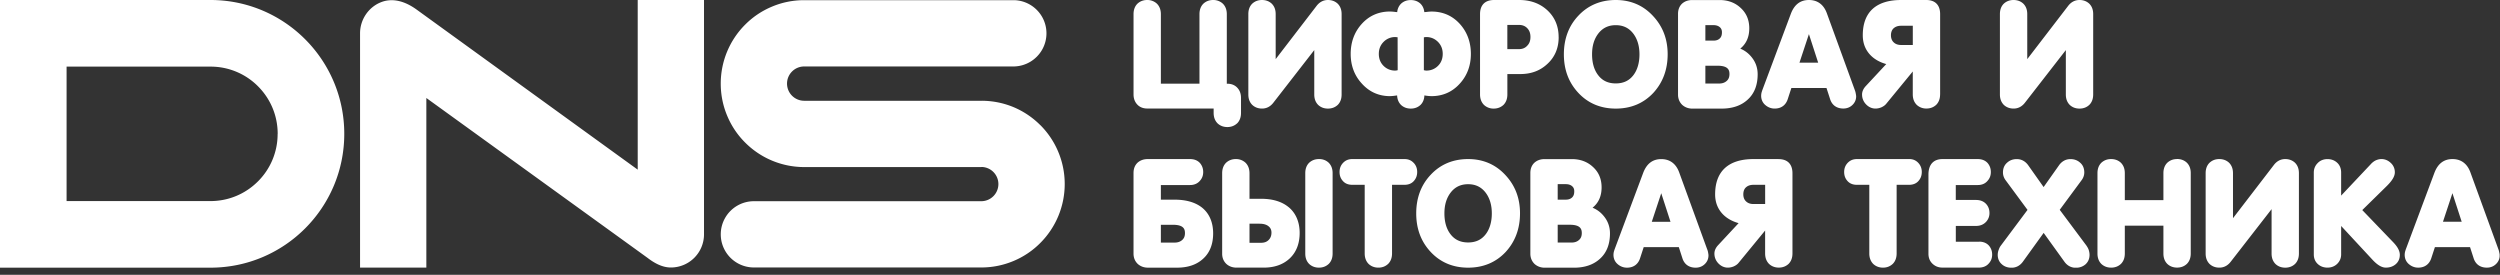 <svg xmlns="http://www.w3.org/2000/svg" width="282" height="31" fill="none"><rect width="100%" height="100%" fill="#333333" stroke="none"/><g fill="#fff" clip-path="url(#a)"><path d="M71.934 0h7.478v26.437a3.74 3.74 0 0 1-3.737 3.737c-.972 0-1.862-.494-2.645-1.096L48.092 11.053v19.136h-7.478V3.756c0-1.51.913-2.907 2.308-3.483 1.396-.58 2.833-.088 4.074.809l24.938 18.055zm45.407 14.11a9.4 9.4 0 0 0-2.991-2.016 9.4 9.4 0 0 0-3.663-.727H90.712a1.937 1.937 0 0 1-1.935-1.935c0-1.068.868-1.935 1.935-1.935h23.675a3.74 3.74 0 0 0 0-7.478H90.712c-1.27 0-2.504.25-3.663.742a9.3 9.3 0 0 0-2.992 2.016A9.4 9.4 0 0 0 81.3 9.432c0 1.266.25 2.503.742 3.663a9.3 9.3 0 0 0 2.016 2.991 9.4 9.4 0 0 0 6.655 2.759h19.975v-.011c1.067 0 1.931.867 1.931 1.931a1.935 1.935 0 0 1-1.931 1.931H85.04a3.737 3.737 0 1 0 0 7.475h25.647c1.27 0 2.5-.251 3.663-.742a9.3 9.3 0 0 0 2.991-2.017 9.4 9.4 0 0 0 2.759-6.654c0-1.267-.251-2.5-.742-3.664a9.35 9.35 0 0 0-2.017-2.99zm-78.507.987c0 8.338-6.758 15.096-15.096 15.096H0V0h23.738c8.338 0 15.096 6.758 15.096 15.097m-7.511 0c0-2.028-.79-3.93-2.22-5.363a7.53 7.53 0 0 0-5.362-2.219H7.511v15.167h16.223c2.027 0 3.93-.79 5.362-2.22a7.53 7.53 0 0 0 2.22-5.362zM135.573 23.405c-.753-.587-1.787-.883-3.076-.883h-1.551v-1.65h3.298c.458 0 .838-.166 1.1-.47.255-.28.377-.605.377-.996 0-.392-.118-.72-.362-1.012-.273-.3-.65-.45-1.115-.45h-4.775q-.686-.001-1.145.402c-.307.288-.462.68-.462 1.16v9.106c0 .465.166.868.488 1.17.31.27.69.41 1.133.41h3.302c1.211 0 2.193-.335 2.917-.996.757-.676 1.141-1.644 1.141-2.873s-.424-2.246-1.27-2.918m-1.909 2.888q.001.51-.318.783c-.218.192-.495.288-.849.288h-1.551v-2.009h1.359c1.196 0 1.359.473 1.359.938M148.775 17.944q-.65-.002-1.105.417c-.288.288-.435.68-.435 1.167v9.078c0 .483.147.878.446 1.174.296.273.665.41 1.097.41q.65 0 1.104-.421c.288-.288.436-.68.436-1.167v-9.077c0-.484-.148-.88-.447-1.175q-.443-.41-1.096-.41zM145.338 23.353c-.754-.616-1.791-.93-3.084-.93h-1.311v-2.88q0-.738-.447-1.186a1.56 1.56 0 0 0-1.096-.414q-.65 0-1.105.421c-.288.292-.435.687-.435 1.175v9.084c0 .462.166.86.487 1.16.31.27.691.406 1.134.406h3.061c1.211 0 2.194-.347 2.925-1.027.753-.705 1.134-1.676 1.134-2.891s-.425-2.242-1.263-2.921zm-1.917 2.892q0 .519-.332.838-.301.302-.835.303h-1.311v-2.153h1.119c.462 0 .805.1 1.049.307.21.177.31.402.31.705M159.478 18.39c-.277-.303-.621-.447-1.049-.447h-5.898c-.428 0-.772.148-1.049.447q-.378.411-.38 1.005c0 .395.111.709.332.97.255.322.625.481 1.097.481h1.407v7.744c0 .487.148.886.447 1.185.295.274.665.414 1.097.414q.649.001 1.104-.425c.288-.291.436-.687.436-1.174v-7.744h1.407c.472 0 .842-.163 1.093-.476.225-.27.336-.591.336-.979s-.126-.731-.38-1.004zM165.604 17.943c-1.706 0-3.128.599-4.225 1.777-1.082 1.144-1.629 2.607-1.629 4.35s.547 3.187 1.629 4.346c1.097 1.178 2.519 1.777 4.225 1.777s3.142-.599 4.243-1.78c1.067-1.164 1.61-2.626 1.61-4.347 0-1.72-.554-3.146-1.643-4.313-1.105-1.2-2.519-1.81-4.21-1.81m-1.987 3.804c.491-.65 1.145-.968 1.987-.968s1.495.318 1.986.968c.455.606.687 1.389.687 2.32s-.225 1.742-.672 2.333c-.48.639-1.137.95-2.001.95s-1.522-.311-2.002-.95c-.447-.59-.672-1.377-.672-2.334 0-.956.233-1.713.687-2.319M179.644 23.428c.672-.543 1.016-1.308 1.016-2.283s-.336-1.739-.994-2.33c-.624-.576-1.418-.868-2.359-.868h-3.077q-.685-.001-1.144.403c-.307.288-.462.68-.462 1.16v9.106c0 .465.166.864.487 1.17.311.27.691.41 1.134.41h3.302c1.211 0 2.193-.336 2.917-.997.757-.675 1.141-1.643 1.141-2.873 0-.782-.266-1.477-.794-2.064a3.1 3.1 0 0 0-1.167-.83zm-1.218 2.861q.002.51-.318.783c-.218.196-.495.288-.849.288h-1.551v-2.008h1.359c1.196 0 1.359.472 1.359.938m-2.718-3.77v-1.747h.912c.291 0 .52.07.698.215.181.147.258.328.258.594 0 .314-.077.532-.244.69-.181.17-.406.248-.712.248zM192.566 28.11l-3.139-8.623c-.351-1.008-1.057-1.54-2.035-1.54s-1.64.517-2.035 1.537l-3.239 8.667-.055.173c-.041.14-.063.285-.063.425 0 .42.163.783.469 1.045.31.266.665.399 1.056.399.732 0 1.26-.384 1.478-1.075l.406-1.24h3.962l.406 1.255c.218.683.746 1.06 1.492 1.06q.59 0 1.001-.377.446-.41.447-1.008c0-.066-.011-.151-.037-.284a1.7 1.7 0 0 0-.114-.418zm-4.133-3.09h-2.112l1.067-3.225zM200.619 17.943h-2.821c-2.832 0-4.332 1.378-4.332 3.981 0 .942.329 1.729.971 2.342q.662.62 1.677.904l-2.319 2.493c-.27.292-.41.617-.41.942 0 .41.148.783.428 1.085.447.48 1.057.64 1.736.366.166-.074.406-.203.569-.414l2.987-3.637v2.585q0 .732.447 1.182c.296.273.665.413 1.097.413q.649 0 1.104-.42c.288-.293.436-.688.436-1.175v-9.048c0-1.03-.558-1.595-1.573-1.595zm-3.67 3.187c.214-.192.494-.284.849-.284h1.311v2.168h-1.311c-.358 0-.631-.096-.842-.296-.207-.192-.31-.461-.31-.797 0-.337.1-.613.303-.79M215.347 17.944h-5.897c-.428 0-.772.148-1.049.447-.251.273-.38.613-.38 1.004 0 .392.111.706.332.972.255.317.624.48 1.097.48h1.407v7.744q0 .73.447 1.185c.295.273.664.414 1.097.414q.649.001 1.104-.425c.288-.292.435-.687.435-1.174v-7.744h1.407c.473 0 .842-.163 1.094-.477.225-.27.336-.59.336-.978s-.13-.732-.381-1.005c-.277-.303-.62-.447-1.049-.447zM223.242 27.264h-2.626v-1.78h2.29c.465 0 .845-.159 1.13-.469a1.42 1.42 0 0 0 .376-.997c0-.391-.125-.735-.38-1.012-.27-.295-.661-.45-1.13-.45h-2.29v-1.684h2.482c.465 0 .835-.159 1.097-.47.255-.28.376-.605.376-.996 0-.392-.118-.72-.361-1.012-.274-.3-.65-.45-1.116-.45h-3.973c-1.027 0-1.588.624-1.588 1.754v8.929c0 .458.155.838.461 1.126.303.288.68.432 1.112.432h4.136c.458 0 .842-.166 1.1-.469.255-.28.377-.605.377-.997 0-.391-.118-.72-.362-1.012-.273-.299-.65-.45-1.115-.45zM235.362 27.719l-3.025-4.052 2.441-3.305c.214-.273.329-.587.329-.912 0-.461-.159-.834-.462-1.093-.295-.273-.665-.41-1.097-.41-.535 0-.993.255-1.318.735l-1.71 2.419-1.706-2.415c-.329-.484-.786-.739-1.322-.739-.432 0-.801.137-1.089.403q-.468.406-.469 1.104c0 .325.114.639.321.905l2.448 3.316-3.028 4.055c-.111.151-.17.302-.214.424a1.6 1.6 0 0 0-.118.588c0 .439.159.8.461 1.063q.427.394 1.097.395c.513 0 .949-.232 1.271-.668l2.352-3.261 2.352 3.264c.318.436.757.669 1.267.669.439 0 .801-.126 1.111-.395.296-.274.447-.632.447-1.064 0-.166-.029-.35-.103-.583a2 2 0 0 0-.236-.436zM245.573 17.943q-.649-.002-1.104.417c-.288.288-.436.68-.436 1.167v3.05h-4.354v-3.05q0-.731-.447-1.174c-.295-.273-.665-.41-1.097-.41q-.649-.002-1.104.417c-.288.288-.436.68-.436 1.167v9.077c0 .484.148.88.447 1.175.296.273.665.41 1.097.41s.801-.137 1.104-.422c.288-.287.436-.679.436-1.166v-3.147h4.354v3.147c0 .483.148.879.447 1.174.295.273.664.41 1.097.41s.801-.137 1.104-.421c.288-.288.435-.68.435-1.167V19.52q.001-.733-.446-1.174c-.296-.274-.665-.41-1.097-.41zM257.775 17.943q-.766.001-1.278.661l-4.616 6.009v-5.085c0-.484-.148-.88-.447-1.175-.295-.273-.665-.41-1.097-.41q-.649-.002-1.104.418c-.288.288-.436.68-.436 1.167v9.077q0 .725.447 1.174c.296.273.665.41 1.097.41.51 0 .938-.222 1.278-.657l4.616-5.939v5.015q0 .726.447 1.175c.295.273.664.41 1.096.41s.802-.137 1.105-.421c.288-.288.435-.68.435-1.167v-9.077c0-.484-.147-.88-.446-1.175-.296-.273-.665-.41-1.097-.41M266.463 23.697l2.792-2.74c.602-.602.882-1.082.882-1.518a1.4 1.4 0 0 0-.476-1.078c-.484-.45-1.156-.561-1.788-.214a1.9 1.9 0 0 0-.435.358l-3.357 3.56v-2.596c0-.466-.152-.838-.447-1.112-.295-.273-.665-.41-1.097-.41s-.827.155-1.104.45c-.288.289-.436.65-.436 1.072V28.7c0 .443.152.805.447 1.078.296.274.665.41 1.097.41s.816-.148 1.104-.436.436-.642.436-1.052v-3.21l3.564 3.841q.804.856 1.466.857c.439 0 .782-.114 1.078-.347.34-.273.51-.642.51-1.093s-.259-.923-.769-1.448l-3.471-3.608zM281.925 28.524a2 2 0 0 0-.11-.418l-3.139-8.623c-.351-1.008-1.057-1.54-2.035-1.54s-1.64.517-2.035 1.537l-3.239 8.667-.055.173c-.041.14-.063.285-.063.425 0 .421.163.783.469 1.045.31.266.665.399 1.056.399.732 0 1.256-.384 1.478-1.075l.406-1.24h3.962l.406 1.255c.218.683.746 1.06 1.492 1.06q.59 0 1.001-.377c.296-.27.447-.609.447-1.008 0-.07-.011-.155-.037-.284zm-4.246-3.509h-2.113l1.067-3.224zM151.334 1.584q0-.731-.447-1.174c-.296-.273-.665-.41-1.097-.41-.509 0-.938.222-1.278.661l-4.616 6.008V1.584q.002-.731-.447-1.174c-.295-.273-.664-.41-1.096-.41q-.65-.001-1.104.417c-.289.288-.436.68-.436 1.167v9.077c0 .484.147.88.447 1.175.295.273.664.41 1.096.41.51 0 .938-.222 1.278-.658l4.616-5.938v5.015c0 .484.148.879.447 1.174.295.274.665.41 1.097.41s.801-.136 1.104-.417c.288-.288.436-.68.436-1.167zM156.794 10.842c.136 0 .347-.015.605-.052.067-.007.129-.018.196-.026q.027.66.443 1.075c.295.273.665.41 1.097.41q.649.002 1.104-.418.405-.406.432-1.067l.196.03a5 5 0 0 0 .605.051c1.282 0 2.356-.48 3.202-1.421.824-.909 1.241-2.031 1.241-3.342s-.41-2.445-1.222-3.357c-.846-.946-1.928-1.422-3.217-1.422-.137 0-.343.015-.602.048a4 4 0 0 0-.21.019c-.041-.385-.181-.702-.432-.953q-.444-.41-1.097-.41c-.436 0-.802.136-1.104.417a1.5 1.5 0 0 0-.425.946 4 4 0 0 0-.188-.019 6 6 0 0 0-.621-.052c-1.292 0-2.374.48-3.216 1.426-.813.912-1.223 2.042-1.223 3.357 0 1.314.425 2.444 1.256 3.342.846.945 1.917 1.421 3.187 1.421zm-1.263-4.764c0-.55.181-1 .554-1.37a1.8 1.8 0 0 1 1.303-.528c.063 0 .137.01.262.026l.008 3.711a1 1 0 0 1-.27.044 1.8 1.8 0 0 1-1.303-.513c-.366-.355-.554-.812-.554-1.37m5.081 1.839V4.209h.011c.092-.014.181-.03.259-.03.505 0 .934.174 1.299.525.377.373.558.824.558 1.374s-.185 1.02-.554 1.37a1.8 1.8 0 0 1-1.303.513.9.9 0 0 1-.248-.04h-.022zM175.814 4.191c0-1.233-.432-2.256-1.281-3.039C173.702.388 172.638 0 171.372 0h-2.836c-1.027 0-1.588.569-1.588 1.599v9.051q-.001.732.447 1.186a1.56 1.56 0 0 0 1.096.413q.65 0 1.105-.42c.288-.292.435-.688.435-1.175v-2.3h1.441c1.233 0 2.23-.366 3.046-1.12.861-.775 1.3-1.798 1.3-3.039zm-3.179-.014c0 .413-.115.73-.362.978-.233.262-.547.388-.949.388h-1.296V2.81h1.296c.402 0 .716.122.956.377.244.258.355.572.355.99M182.258 12.25c1.714 0 3.143-.599 4.244-1.78 1.067-1.164 1.61-2.626 1.61-4.347s-.554-3.147-1.644-4.313C185.364.61 183.95 0 182.258 0c-1.691 0-3.127.598-4.224 1.776-1.082 1.145-1.629 2.607-1.629 4.35 0 1.744.547 3.187 1.629 4.347 1.097 1.178 2.518 1.776 4.224 1.776m-1.986-8.443c.495-.65 1.145-.967 1.986-.967.842 0 1.496.317 1.987.967.454.606.687 1.389.687 2.32s-.225 1.743-.672 2.333c-.48.64-1.137.95-2.002.95s-1.521-.31-2.001-.95c-.447-.59-.672-1.377-.672-2.334 0-.956.232-1.713.687-2.319M190.904 12.25h3.301c1.211 0 2.194-.336 2.917-.998.757-.675 1.142-1.643 1.142-2.873 0-.783-.266-1.477-.794-2.064a3.1 3.1 0 0 0-1.167-.83c.672-.544 1.015-1.308 1.015-2.283s-.336-1.74-.993-2.33c-.624-.576-1.418-.868-2.36-.868h-3.076q-.686 0-1.145.402c-.306.288-.462.68-.462 1.16v9.107c0 .465.167.867.488 1.17.31.27.691.41 1.134.41zm1.462-2.83V7.413h1.359c1.197 0 1.359.473 1.359.938 0 .34-.103.602-.318.783-.217.192-.494.288-.849.288zm0-4.837V2.836h.912c.292 0 .521.07.698.215.181.147.259.332.259.594 0 .314-.078.532-.244.69-.177.17-.406.248-.713.248zM209.372 10.865c0-.07-.012-.156-.037-.285a2 2 0 0 0-.111-.417l-3.139-8.623C205.734.532 205.029 0 204.05 0s-1.64.517-2.035 1.536l-3.238 8.667-.056.174a1.6 1.6 0 0 0-.063.425c0 .42.163.783.469 1.045q.468.399 1.057.399c.731 0 1.255-.38 1.477-1.075l.406-1.245h3.962l.407 1.256c.218.683.746 1.06 1.492 1.06.391 0 .727-.126 1-.377.296-.27.447-.61.447-1.008zm-4.281-3.793h-2.112l1.067-3.224zM218.847 10.647V1.595c0-1.03-.558-1.595-1.573-1.595h-2.821c-2.833 0-4.332 1.377-4.332 3.98 0 .943.328 1.73.971 2.342.439.414 1.001.717 1.677.905l-2.32 2.493c-.269.291-.409.616-.409.941 0 .41.147.783.428 1.086.447.48 1.052.639 1.736.366.166-.074.402-.203.568-.414l2.988-3.637v2.585q0 .732.447 1.181a1.56 1.56 0 0 0 1.096.414q.65 0 1.105-.421c.288-.292.435-.687.435-1.174zm-5.244-7.456q.32-.287.85-.285h1.311v2.168h-1.311c-.359 0-.632-.096-.842-.295q-.31-.294-.311-.798c0-.336.104-.613.303-.79M234.568 0c-.509 0-.938.222-1.278.661l-4.616 6.008V1.584c0-.484-.147-.879-.446-1.174-.296-.273-.665-.41-1.097-.41q-.65-.001-1.104.417c-.288.288-.436.68-.436 1.167v9.077q0 .726.447 1.175c.295.273.664.41 1.096.41.51 0 .938-.222 1.278-.658l4.616-5.938v5.015q0 .726.447 1.174c.296.274.665.41 1.097.41s.801-.136 1.104-.42q.434-.435.436-1.168V1.584c0-.484-.148-.879-.447-1.174C235.37.137 235 0 234.568 0M139.551 13.915c.288-.292.435-.687.435-1.175v-1.702c0-.48-.151-.875-.45-1.174-.274-.277-.65-.421-1.09-.421h-.062V1.599c0-.487-.148-.886-.447-1.185A1.57 1.57 0 0 0 136.84 0q-.649 0-1.104.421c-.288.292-.436.687-.436 1.174V9.44h-4.354v-7.84c0-.487-.148-.886-.447-1.185A1.56 1.56 0 0 0 129.402 0q-.649 0-1.104.421c-.288.292-.435.687-.435 1.174v9.052c0 .476.151.871.45 1.174.273.277.65.42 1.089.42h7.497v.492q0 .736.447 1.185.443.412 1.097.414.654 0 1.104-.42z"/></g><defs><clipPath id="a"><path fill="#fff" d="M0 0h281.959v30.193H0z"/></clipPath></defs></svg>